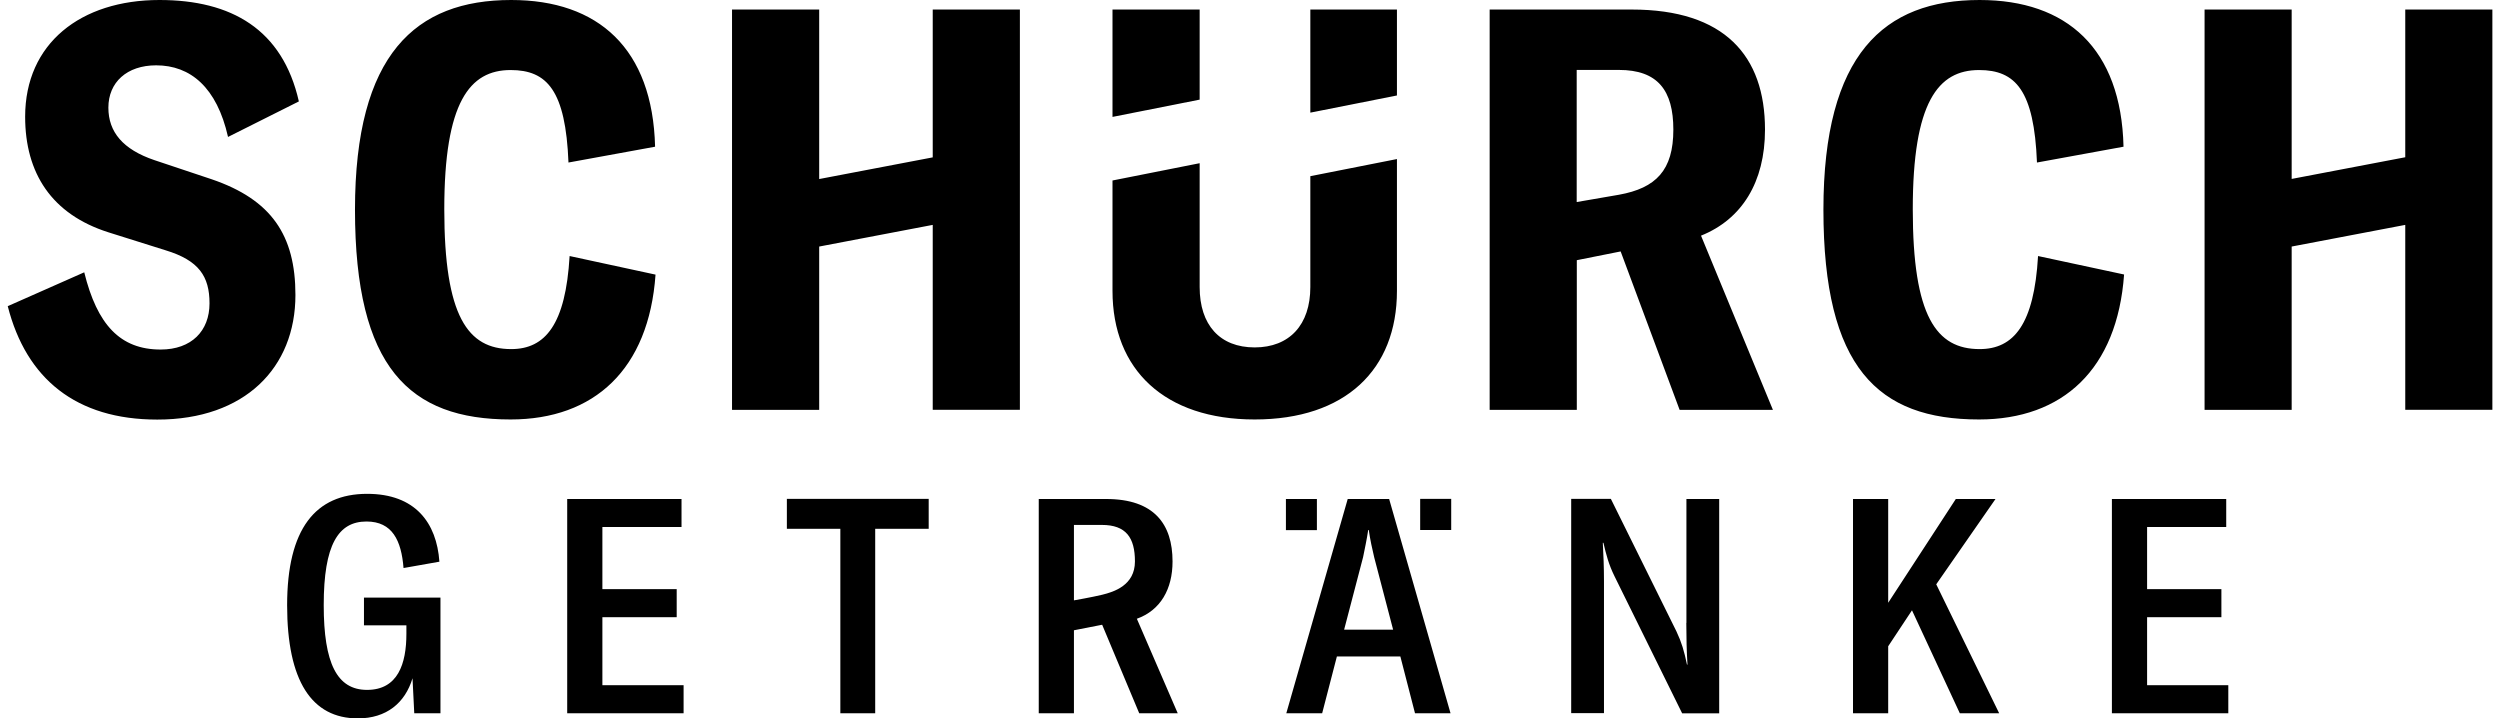 <?xml version="1.0" encoding="UTF-8"?>
<svg xmlns="http://www.w3.org/2000/svg" xmlns:xlink="http://www.w3.org/1999/xlink" width="174px"
  height="50px" viewBox="0 0 173 50" version="1.1">
  <g id="surface1">
    <path style=" stroke:none;fill-rule:nonzero;fill:#000;fill-opacity:1;"
      d="M 90.699 0.664 L 90.699 7.84 L 96.727 6.645 L 96.727 0.664 Z M 76.93 8.137 L 82.996 6.934 L 82.996 0.664 L 76.93 0.664 Z M 76.93 8.137 " />
    <path style=" stroke:none;fill-rule:nonzero;fill:rgb(0%,0%,0%);fill-opacity:1;"
      d="M 24.832 43.523 L 27.785 43.523 L 27.785 44.113 C 27.785 46.195 27.195 48.016 25.047 48.016 C 22.957 48.016 22.031 46.172 22.031 42.117 C 22.031 37.914 23.039 36.297 25.008 36.297 C 26.809 36.297 27.434 37.621 27.586 39.535 L 30.082 39.094 C 29.891 36.383 28.402 34.371 25.055 34.371 C 21.453 34.371 19.484 36.805 19.484 42.125 C 19.484 47.398 21.199 50 24.406 50 C 26.395 50 27.691 48.93 28.211 47.207 L 28.332 49.641 L 30.156 49.641 L 30.156 41.594 L 24.832 41.594 Z M 41.426 42.957 L 46.598 42.957 L 46.598 41.004 L 41.426 41.004 L 41.426 36.68 L 46.934 36.68 L 46.934 34.73 L 38.977 34.73 L 38.977 49.641 L 47.078 49.641 L 47.078 47.688 L 41.426 47.688 Z M 54.266 36.805 L 57.988 36.805 L 57.988 49.641 L 60.414 49.641 L 60.414 36.805 L 64.137 36.805 L 64.137 34.723 L 54.266 34.723 Z M 81.109 39.078 C 81.109 36.488 79.836 34.73 76.488 34.73 L 71.797 34.73 L 71.797 49.641 L 74.246 49.641 L 74.246 43.867 L 76.203 43.484 L 76.211 43.484 L 78.789 49.641 L 81.469 49.641 L 78.625 43.066 C 80.27 42.477 81.109 41.004 81.109 39.078 Z M 76.211 41.395 C 75.488 41.57 74.246 41.785 74.246 41.785 L 74.246 36.535 L 76.191 36.535 C 77.867 36.535 78.492 37.414 78.492 39.078 C 78.492 40.738 77.027 41.195 76.211 41.395 Z M 116.867 43.355 C 116.867 44.383 116.891 45.332 116.949 46.258 L 116.914 46.258 C 116.723 45.332 116.539 44.703 116.18 43.945 L 111.617 34.723 L 108.855 34.723 L 108.855 49.633 L 111.137 49.633 L 111.137 40.461 C 111.137 39.477 111.098 38.57 111.055 37.777 L 111.098 37.777 C 111.289 38.594 111.457 39.27 111.871 40.109 L 116.578 49.648 L 119.156 49.648 L 119.156 34.73 L 116.875 34.73 L 116.875 43.355 Z M 138.387 34.73 L 135.625 34.73 L 130.918 41.953 L 130.918 34.73 L 128.469 34.73 L 128.469 49.641 L 130.918 49.641 L 130.918 44.98 L 132.574 42.477 L 135.902 49.641 L 138.641 49.641 L 134.262 40.668 Z M 148.938 42.957 L 154.109 42.957 L 154.109 41.004 L 148.938 41.004 L 148.938 36.68 L 154.445 36.68 L 154.445 34.73 L 146.488 34.73 L 146.488 49.641 L 154.59 49.641 L 154.59 47.688 L 148.938 47.688 Z M 93.301 34.73 L 89.027 49.641 L 91.523 49.641 L 92.547 45.691 L 96.965 45.691 L 97.984 49.641 L 100.457 49.641 L 96.184 34.73 Z M 93.051 43.824 L 94.371 38.777 C 94.492 38.164 94.621 37.598 94.727 36.887 L 94.766 36.887 C 94.871 37.598 94.996 38.164 95.141 38.777 L 96.461 43.824 Z M 91.156 34.73 L 89 34.73 L 89 36.895 L 91.156 36.895 Z M 98.344 36.887 L 100.504 36.887 L 100.504 34.723 L 98.344 34.723 Z M 14.234 12.477 L 10.246 11.145 C 8.055 10.402 7.043 9.188 7.043 7.492 C 7.043 5.727 8.332 4.547 10.367 4.547 C 12.754 4.547 14.594 6.078 15.371 9.531 L 20.301 7.059 C 19.164 2.043 15.609 0 10.598 0 C 5.117 0 1.25 3.023 1.25 8.121 C 1.25 12.047 3.09 14.91 7.043 16.168 L 11.031 17.422 C 13.336 18.125 14.082 19.227 14.082 21.113 C 14.082 23.031 12.832 24.328 10.68 24.328 C 7.863 24.328 6.262 22.598 5.363 18.953 L 0.039 21.309 C 1.328 26.371 4.805 29.203 10.445 29.203 C 16.547 29.203 20.062 25.59 20.062 20.531 C 20.062 16.367 18.387 13.895 14.234 12.477 Z M 45.125 19.113 L 39.145 17.82 C 38.867 22.566 37.465 24.297 35.078 24.297 C 32.062 24.297 30.422 22.023 30.422 14.566 C 30.422 7.109 32.188 4.875 35.039 4.875 C 37.578 4.875 38.867 6.293 39.066 11.312 L 45.094 10.211 C 44.926 3.375 41.137 0 35.078 0 C 28.426 0 24.207 3.766 24.207 14.598 C 24.207 25.59 27.996 29.195 35.039 29.195 C 40.859 29.195 44.66 25.703 45.125 19.113 Z M 64.418 10.953 L 56.516 12.461 L 56.516 0.664 L 50.449 0.664 L 50.449 28.527 L 56.516 28.527 L 56.516 17.16 L 64.418 15.652 L 64.418 28.52 L 70.484 28.52 L 70.484 0.664 L 64.418 0.664 Z M 166.906 0.664 L 166.906 10.945 L 159 12.453 L 159 0.664 L 152.938 0.664 L 152.938 28.527 L 159 28.527 L 159 17.16 L 166.906 15.652 L 166.906 28.52 L 172.969 28.52 L 172.969 0.664 Z M 122.344 9.023 C 122.344 3.883 119.531 0.664 113.074 0.664 L 103.18 0.664 L 103.18 28.527 L 109.246 28.527 L 109.246 18.109 L 112.297 17.5 L 116.402 28.527 L 122.895 28.527 L 117.891 16.402 C 120.734 15.262 122.344 12.676 122.344 9.023 Z M 112.176 13.555 L 109.238 14.062 L 109.238 4.867 L 112.176 4.867 C 114.875 4.867 115.965 6.285 115.965 9.023 C 115.965 11.848 114.762 13.09 112.176 13.555 Z M 141.348 17.82 C 141.074 22.566 139.668 24.297 137.281 24.297 C 134.27 24.297 132.629 22.023 132.629 14.566 C 132.629 7.109 134.391 4.875 137.242 4.875 C 139.785 4.875 141.074 6.293 141.273 11.312 L 147.297 10.211 C 147.137 3.375 143.348 0 137.281 0 C 130.629 0 126.41 3.766 126.41 14.598 C 126.41 25.59 130.203 29.195 137.242 29.195 C 143.07 29.195 146.863 25.703 147.336 19.105 Z M 96.727 20.246 L 96.727 11.07 L 90.699 12.262 L 90.699 19.98 C 90.699 22.605 89.25 24.18 86.824 24.18 C 84.398 24.18 82.996 22.613 82.996 19.98 L 82.996 11.359 L 76.93 12.562 L 76.93 20.246 C 76.93 25.742 80.57 29.195 86.824 29.195 C 93.125 29.195 96.727 25.742 96.727 20.246 Z M 96.727 20.246 " />
  </g>
</svg>